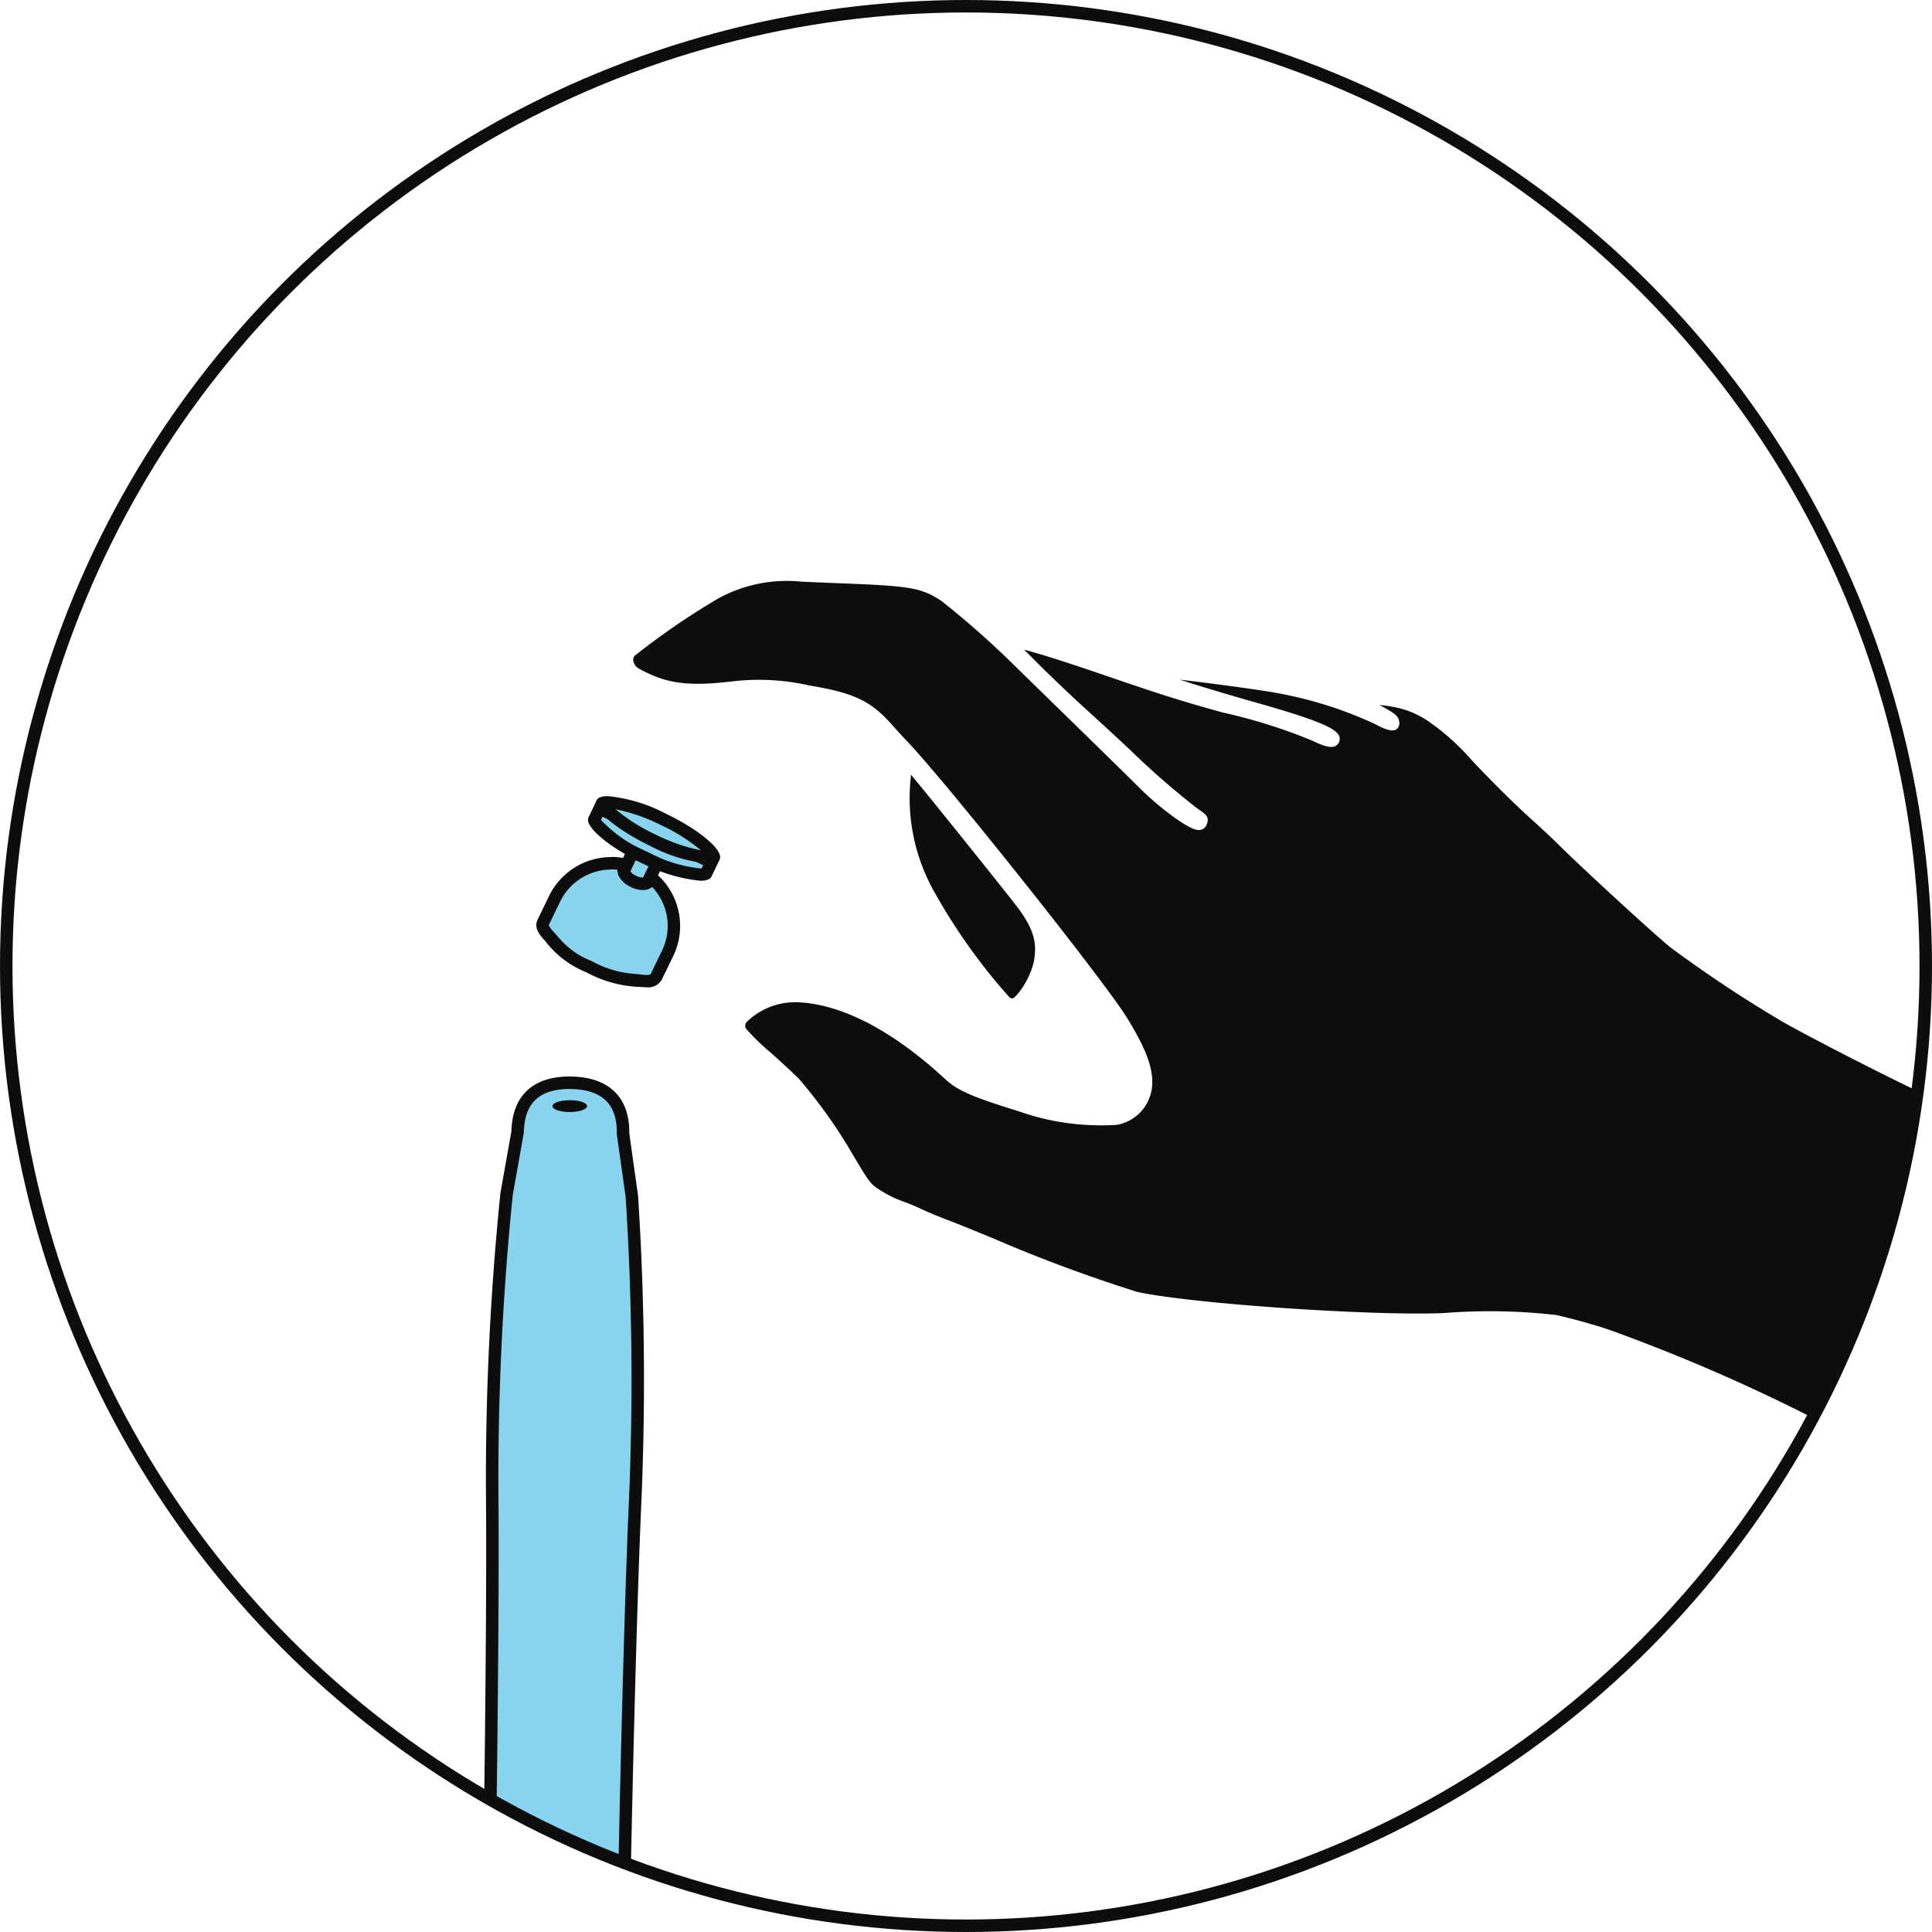 <svg xmlns="http://www.w3.org/2000/svg" width="120.78" height="120.78" viewBox="0 0 120.78 120.78">
    <defs>
        <clipPath id="rzr16gqi2a">
            <circle data-name="타원 37" cx="60" cy="60" r="60" transform="translate(.39 .2)" style="fill:none"></circle>
        </clipPath>
    </defs>
    <g data-name="그룹 586">
        <g data-name="그룹 585" style="clip-path:url(#rzr16gqi2a)">
            <g data-name="그룹 583">
                <g data-name="그룹 579">
                    <path data-name="패스 268" d="M40.42 61.33a1.829 1.829 0 0 1-.33-.02c-.16-.02-.31-.03-.46-.04a6.639 6.639 0 0 1-2.8-.83 5.355 5.355 0 0 1-2.18-1.55c-.09-.11-.19-.22-.29-.33-.41-.43-.51-.67-.4-.9l.71-1.47a3.947 3.947 0 0 1 3.54-2.22 3.882 3.882 0 0 1 1.7.39 3.939 3.939 0 0 1 2 2.24 3.863 3.863 0 0 1-.17 3l-.71 1.47c-.06.13-.19.27-.61.27z" style="fill:#88d3ee"></path>
                    <path data-name="패스 269" d="M38.21 54.35a3.534 3.534 0 0 1 3.18 5.07l-.72 1.49a.5.5 0 0 1-.25.04 1.32 1.32 0 0 1-.28-.02c-.16-.02-.32-.03-.47-.05a6.306 6.306 0 0 1-2.66-.79 5.107 5.107 0 0 1-2.06-1.45c-.1-.11-.19-.23-.31-.35-.3-.32-.33-.43-.33-.46l.71-1.47a3.557 3.557 0 0 1 3.19-2m0-.78a4.33 4.33 0 0 0-3.89 2.44l-.71 1.47c-.24.5.09.93.47 1.33a6.034 6.034 0 0 0 2.59 1.97 7.538 7.538 0 0 0 3.38.91c.13.01.25.02.37.02a.965.965 0 0 0 .96-.49l.71-1.47a4.316 4.316 0 0 0-3.88-6.19z" style="fill:#0d0d0d"></path>
                </g>
                <g data-name="그룹 580">
                    <path data-name="패스 270" d="M43.77 54.69a9.768 9.768 0 0 1-3.47-1.06c-2.26-1.09-3.17-2.12-3.17-2.37l.35-.71 6.99 3.37-.36.74a1.362 1.362 0 0 1-.34.04z" style="fill:#88d3ee"></path>
                    <path data-name="패스 271" d="m37.67 51.06 6.29 3.03-.1.2h-.08a8.951 8.951 0 0 1-3.3-1.03 8.484 8.484 0 0 1-2.91-2l.1-.21m-.36-1.04-.52 1.09c-.27.56 1.24 1.84 3.36 2.86a9.844 9.844 0 0 0 3.63 1.1c.37 0 .61-.08.7-.26l.52-1.09L37.31 50z" style="fill:#0d0d0d"></path>
                </g>
                <g data-name="그룹 581">
                    <path data-name="패스 272" d="M44.3 53.6a9.728 9.728 0 0 1-3.46-1.06c-2.25-1.08-3.16-2.11-3.17-2.36h.02c.04 0 .14-.02.31-.02a9.825 9.825 0 0 1 3.47 1.06c2.25 1.08 3.16 2.11 3.17 2.36h-.02c-.04 0-.14.02-.31.02z" style="fill:#88d3ee"></path>
                    <path data-name="패스 273" d="M38.48 50.59a11.4 11.4 0 0 1 2.82.98 11.208 11.208 0 0 1 2.52 1.59 11.4 11.4 0 0 1-2.82-.98 11.208 11.208 0 0 1-2.52-1.59m-.48-.82c-.36 0-.61.08-.7.26-.27.56 1.24 1.84 3.36 2.86a9.844 9.844 0 0 0 3.63 1.1c.36 0 .61-.08.7-.26.27-.56-1.24-1.84-3.36-2.86a9.844 9.844 0 0 0-3.63-1.1z" style="fill:#0d0d0d"></path>
                </g>
                <g data-name="그룹 582">
                    <path data-name="패스 274" d="M40.17 55.25a1.311 1.311 0 0 1-.57-.15 1 1 0 0 1-.61-.65l.58-1.2 1.5.72-.58 1.2a.637.637 0 0 1-.31.07z" style="fill:#88d3ee"></path>
                    <path data-name="패스 275" d="m39.74 53.78.8.38-.34.7h-.03a.953.953 0 0 1-.4-.11.814.814 0 0 1-.36-.28l.33-.69m-.36-1.04-.79 1.64s-.03.65.84 1.07a1.716 1.716 0 0 0 .74.19.932.932 0 0 0 .62-.2l.79-1.64-2.2-1.06z" style="fill:#0d0d0d"></path>
                </g>
            </g>
            <path data-name="패스 276" d="M89.66 45.35a15.058 15.058 0 0 1 2.3 2.12c1.1 1.19 2.76 2.84 3.87 3.83.51.46 1.22 1.12 1.58 1.48 1.44 1.44 6.18 5.79 7.05 6.47a80.554 80.554 0 0 0 7.09 4.69c2.5 1.39 7.56 3.95 9.5 4.82 1.01.45 2.43 1.03 3.54 1.45a1.278 1.278 0 0 1 .78 1.6c-2.48 7.22-7.19 13.38-10.1 16.73a1.27 1.27 0 0 1-1.55.3 111.485 111.485 0 0 0-13.07-5.69c-1.09-.38-2.75-.81-3.36-.94a36.425 36.425 0 0 0-7.08-.12c-4.58.18-15.85-.6-19.13-1.33a93.844 93.844 0 0 1-8.87-3.29c-1.12-.47-2.41-.99-2.94-1.19s-1.23-.49-1.55-.64c-.35-.17-.94-.42-1.34-.56a7.376 7.376 0 0 1-1.35-.67c-.6-.38-.67-.46-1.77-2.32a31.9 31.9 0 0 0-3.23-4.55c-.01-.02-.03-.03-.03-.04a.462.462 0 0 0-.07-.07c-.02-.02-.03-.04-.05-.05-.29-.29-1-.95-1.73-1.6a13.685 13.685 0 0 1-1.51-1.47.3.3 0 0 1-.04-.27.267.267 0 0 1 .07-.14 4.334 4.334 0 0 1 3.27-1.24c2.75.14 5.92 1.81 9.17 4.82.75.69 1.68 1.1 4.51 1.97a15.483 15.483 0 0 0 6.2.87 2.682 2.682 0 0 0 2.2-2.37c.11-1.1-.35-2.37-1.61-4.39-1.48-2.37-11.22-14.62-13.72-17.24-.17-.17-.61-.66-.98-1.07-1.29-1.44-2.35-1.94-5.13-2.4a14.2 14.2 0 0 0-4.74-.26c-2.49.3-3.86.18-5.24-.46-.81-.38-.86-.44-.96-.67a.425.425 0 0 1 .02-.45 45.84 45.84 0 0 1 5.28-3.62 8.953 8.953 0 0 1 5.14-1.03c.86.04 2.02.09 2.57.11 4.26.16 4.95.28 6.18 1.08a55.727 55.727 0 0 1 4.3 3.77c.37.36 1.95 1.91 3.51 3.43s3.51 3.43 4.32 4.23a19.241 19.241 0 0 0 2.53 2.18c.92.63 1.33.81 1.64.7a.58.58 0 0 0 .34-.41c.12-.4-.1-.56-.61-.9a50.6 50.6 0 0 1-4.16-3.62c-.56-.53-1.78-1.66-2.72-2.51s-2.29-2.14-3-2.85l-.95-.95c.69.17 2.28.65 5.1 1.62 3.4 1.17 4.84 1.62 7.3 2.3a33.91 33.91 0 0 1 5.6 1.76c.76.37 1.18.47 1.45.34a.484.484 0 0 0 .26-.34c.13-.59-.61-1.08-5.33-2.41-1.56-.44-3.55-1.04-4.43-1.33-.07-.02-.15-.05-.22-.07 1.98.23 5.13.65 6.21.86a25.213 25.213 0 0 1 5.96 1.9c.74.4 1.14.5 1.37.34a.474.474 0 0 0 .17-.48c-.04-.34-.29-.51-.94-.88-.1-.05-.2-.11-.3-.16.26.03.53.06.74.1a5.633 5.633 0 0 1 2.7 1.2zM56.95 48.4c0 .07-.01.16-.02.27a11.913 11.913 0 0 0 1.55 7.21 36.461 36.461 0 0 0 4.63 6.47c.18.1.2.11.41-.1a4.9 4.9 0 0 0 1.12-2.17c.16-1 .12-1.85-1.06-3.4-.62-.82-5.76-7.23-6.64-8.26z" style="fill:#0d0d0d"></path>
            <g data-name="그룹 584">
                <path data-name="패스 277" d="M40.25 131.45a4.452 4.452 0 0 1-1.33-2.48c-.14-1.35.35-25.53.8-35.42a178.483 178.483 0 0 0-.22-18.77l-.55-3.9c.04-2.05-1.08-3.15-3.24-3.19s-3.31 1.02-3.35 3.07l-.69 3.88a175.752 175.752 0 0 0-.9 18.75c.09 9.9-.29 34.09-.48 35.43a4.452 4.452 0 0 1-1.42 2.43c-.11.1-1.56 1.59.59 2.64a13.1 13.1 0 0 0 5.03 1.02 13.079 13.079 0 0 0 5.06-.84c2.19-.97.79-2.52.69-2.62z" style="stroke-linejoin:round;stroke:#0d0d0d;stroke-width:.78px;fill:#88d3ee"></path>
                <path data-name="패스 278" d="M36.7 69.15c0 .2-.48.37-1.08.37s-1.08-.16-1.08-.37.48-.37 1.08-.37 1.08.16 1.08.37z" style="fill:#0d0d0d"></path>
            </g>
        </g>
        <circle data-name="타원 38" cx="60" cy="60" r="60" transform="translate(.39 .39)" style="stroke-miterlimit:10;stroke:#0d0d0d;stroke-width:.78px;fill:none"></circle>
    </g>
</svg>
